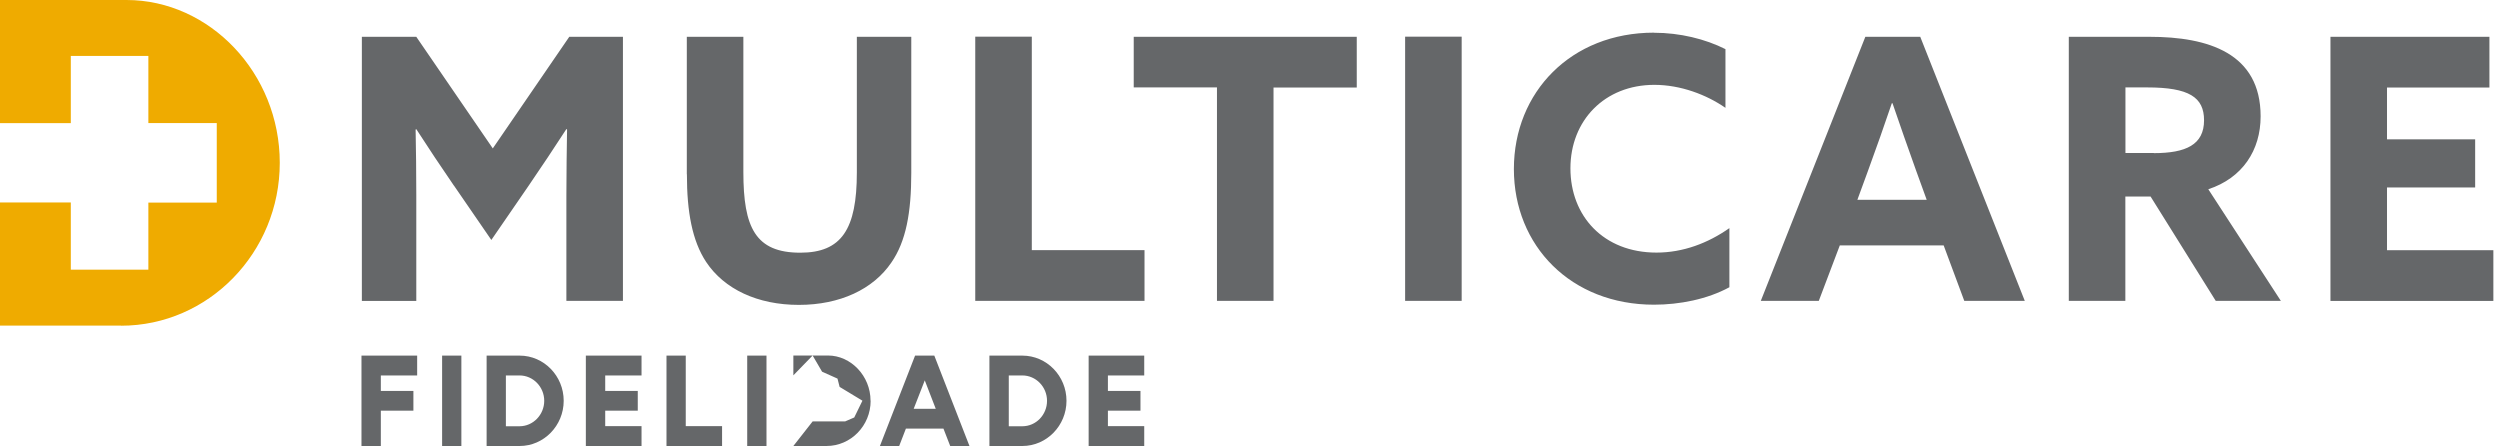 <svg width="269" height="48" viewBox="0 0 269 48" fill="none" xmlns="http://www.w3.org/2000/svg">
<g clip-path="url(#clip0_1068_4581)">
<path d="M98.313 43.986H100.687L99.505 40.928L98.313 43.986ZM98.458 38.264H100.532L104.315 47.989H102.242L101.516 46.12H97.474L96.748 47.999H94.675L98.458 38.274V38.264ZM123.119 40.398V38.264H117.138V47.989H123.119V45.855H119.211V44.188H122.715V42.064H119.211V40.398H123.119ZM47.571 47.989H49.644V38.264H47.571V47.989ZM73.797 38.264H71.714V47.989H77.695V45.855H73.787V38.253L73.797 38.264ZM80.4 47.989H82.474V38.264H80.4V47.989ZM69.029 40.398V38.264H63.037V47.989H69.029V45.855H65.121V44.188H68.624V42.064H65.121V40.398H69.029ZM38.905 47.989H40.978V44.188H44.482V42.064H40.978V40.398H44.886V38.264H38.895V47.989H38.905ZM112.66 43.126C112.66 41.629 111.468 40.398 110.006 40.398H108.545V45.865H110.006C111.478 45.865 112.66 44.634 112.66 43.126ZM114.754 43.126C114.754 45.802 112.618 47.989 110.006 47.989H106.461V38.264H110.006C112.629 38.264 114.754 40.451 114.754 43.126ZM58.559 43.126C58.559 41.629 57.367 40.398 55.905 40.398H54.433V45.865H55.905C57.357 45.865 58.559 44.634 58.559 43.126ZM60.653 43.126C60.653 45.802 58.518 47.989 55.916 47.989H52.36V38.264H55.916C58.528 38.264 60.653 40.451 60.653 43.126ZM93.68 43.126C93.68 45.802 91.555 47.989 88.932 47.989H85.366L87.439 45.345H90.933L91.917 44.92L92.798 43.115L90.342 41.629L90.114 40.737L88.455 39.994L87.439 38.253L85.366 40.387V38.253H89.098C91.544 38.253 93.669 40.44 93.669 43.115M250.757 3.96H267.862V9.417H256.842V14.991H266.327V20.172H256.842V26.924H268.286V32.382H250.757V3.96ZM231.756 16.477C235.198 16.477 237.156 15.575 237.156 12.942C237.156 10.468 235.55 9.406 231.031 9.406H228.698V16.466H231.756V16.477ZM222.614 3.96H231.301C237.613 3.96 243.243 5.722 243.243 12.517C243.243 16.169 241.293 19.153 237.613 20.363L245.419 32.371H238.412L231.404 21.149H228.688V32.371H222.603V3.96H222.614ZM199.849 21.499H207.313L206.162 18.325C205.365 16.084 204.359 13.26 203.632 11.105H203.561C202.835 13.26 201.839 16.084 200.958 18.484L199.849 21.51V21.499ZM200.731 3.96H206.619L217.866 32.371H211.356L209.138 26.404H197.963L195.703 32.371H189.463L200.71 3.96H200.731ZM177.966 3.524C180.765 3.524 183.482 4.193 185.659 5.287V11.604C183.626 10.192 180.838 9.13 178.008 9.13C172.648 9.13 168.978 12.973 168.978 18.112C168.978 23.251 172.535 27.179 178.236 27.179C181.108 27.179 183.782 26.16 186.083 24.546V30.906C183.709 32.201 180.723 32.785 177.966 32.785C169.051 32.785 162.894 26.468 162.894 18.187C162.894 9.905 169.051 3.514 177.966 3.514M151.191 3.949H157.276V32.371H151.191V3.96V3.949ZM130.946 9.406H121.989V3.96H145.987V9.417H137.031V32.371H130.946V9.406ZM104.937 3.949H111.022V26.914H123.15V32.371H104.937V3.96V3.949ZM73.901 18.739V3.96H79.986V18.516C79.986 24.483 81.282 27.19 86.112 27.19C90.549 27.19 92.197 24.674 92.197 18.558V3.96H98.054V18.601C98.054 22.879 97.484 25.98 95.908 28.252C93.959 31.118 90.393 32.806 85.957 32.806C81.52 32.806 77.923 31.118 75.974 28.177C74.481 25.905 73.911 22.805 73.911 18.76M48.846 19.981C47.467 17.974 46.089 15.904 44.793 13.897L44.72 13.94C44.762 15.978 44.793 18.643 44.793 21V32.382H38.936V3.96H44.793L53.024 15.968L61.254 3.96H67.028V32.371H60.943V20.989C60.943 18.632 60.985 15.968 61.016 13.929L60.943 13.887C59.637 15.893 58.269 17.963 56.89 19.97L52.868 25.82L48.846 19.97V19.981Z" fill="#656769"/>
<path d="M13.02 35.047C22.432 35.047 30.103 27.18 30.103 17.518C30.103 7.857 22.546 0 13.611 0H0V13.25H7.619V6.02H15.964V13.239H23.324V21.797H15.964V29.017H7.619V21.786H0V35.036H13.02V35.047Z" fill="#EFAB00"/>
</g>
<defs>
<clipPath id="clip0_1068_4581">
<rect width="268.286" height="48" fill="white"/>
</clipPath>
</defs>
</svg>
